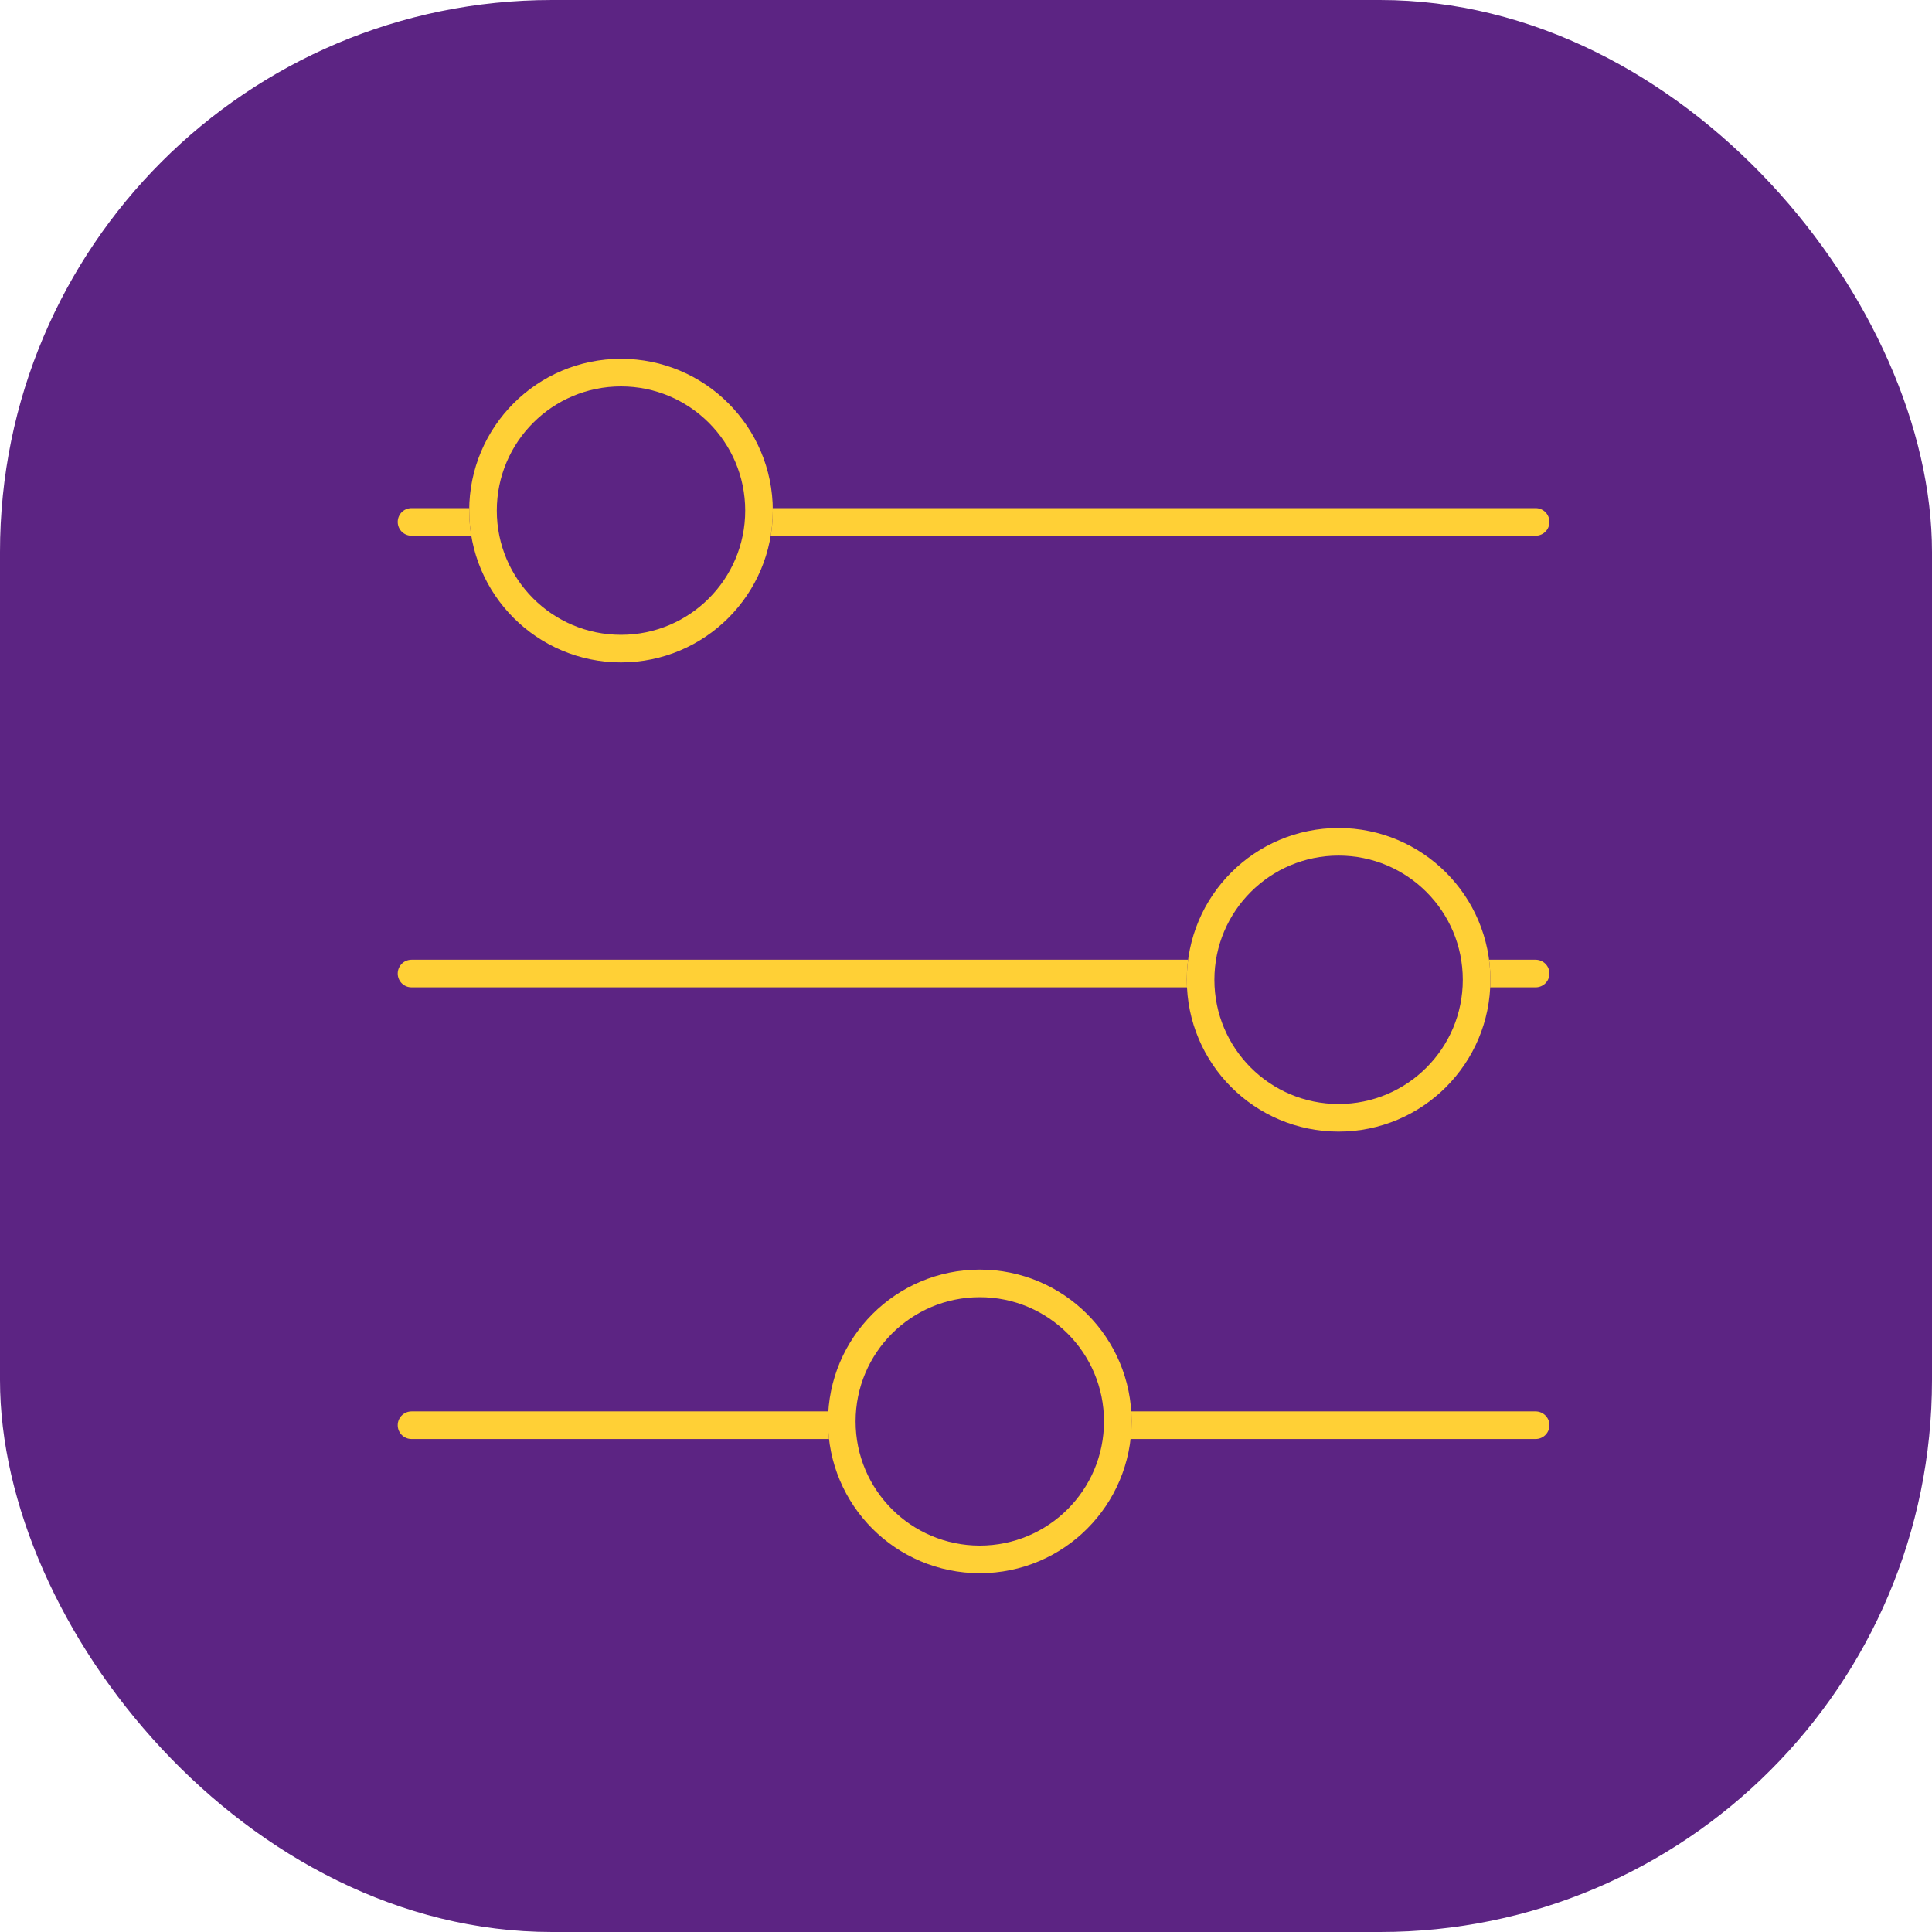 <?xml version="1.0" encoding="UTF-8"?>
<svg xmlns="http://www.w3.org/2000/svg" id="Componente_67_1" data-name="Componente 67 – 1" width="70" height="70" viewBox="0 0 70 70">
  <g id="Menu_blog" data-name="Menu blog" transform="translate(913 8545)">
    <rect id="Rettangolo_184" data-name="Rettangolo 184" width="70" height="70" rx="20" transform="translate(-913 -8545)" fill="#5c2483"></rect>
    <line id="Linea_28" data-name="Linea 28" x2="40.729" transform="translate(-898.09 -8526.09)" fill="none" stroke="#ffd036" stroke-linecap="round" stroke-width="1"></line>
    <line id="Linea_29" data-name="Linea 29" x2="40.729" transform="translate(-898.09 -8509.727)" fill="none" stroke="#ffd036" stroke-linecap="round" stroke-width="1"></line>
    <line id="Linea_30" data-name="Linea 30" x2="40.729" transform="translate(-898.09 -8493.362)" fill="none" stroke="#ffd036" stroke-linecap="round" stroke-width="1"></line>
    <g id="Ellisse_14" data-name="Ellisse 14" transform="translate(-896 -8532)" fill="#5c2483" stroke="#ffd036" stroke-linecap="round" stroke-width="1">
      <circle cx="5.5" cy="5.5" r="5.5" stroke="none"></circle>
      <circle cx="5.5" cy="5.5" r="5" fill="none"></circle>
    </g>
    <g id="Ellisse_15" data-name="Ellisse 15" transform="translate(-870 -8515)" fill="#5c2483" stroke="#ffd036" stroke-linecap="round" stroke-width="1">
      <circle cx="5.5" cy="5.5" r="5.5" stroke="none"></circle>
      <circle cx="5.5" cy="5.5" r="5" fill="none"></circle>
    </g>
    <g id="Ellisse_16" data-name="Ellisse 16" transform="translate(-883 -8499)" fill="#5c2483" stroke="#ffd036" stroke-linecap="round" stroke-width="1">
      <circle cx="5.5" cy="5.5" r="5.5" stroke="none"></circle>
      <circle cx="5.5" cy="5.5" r="5" fill="none"></circle>
    </g>
  </g>
</svg>
